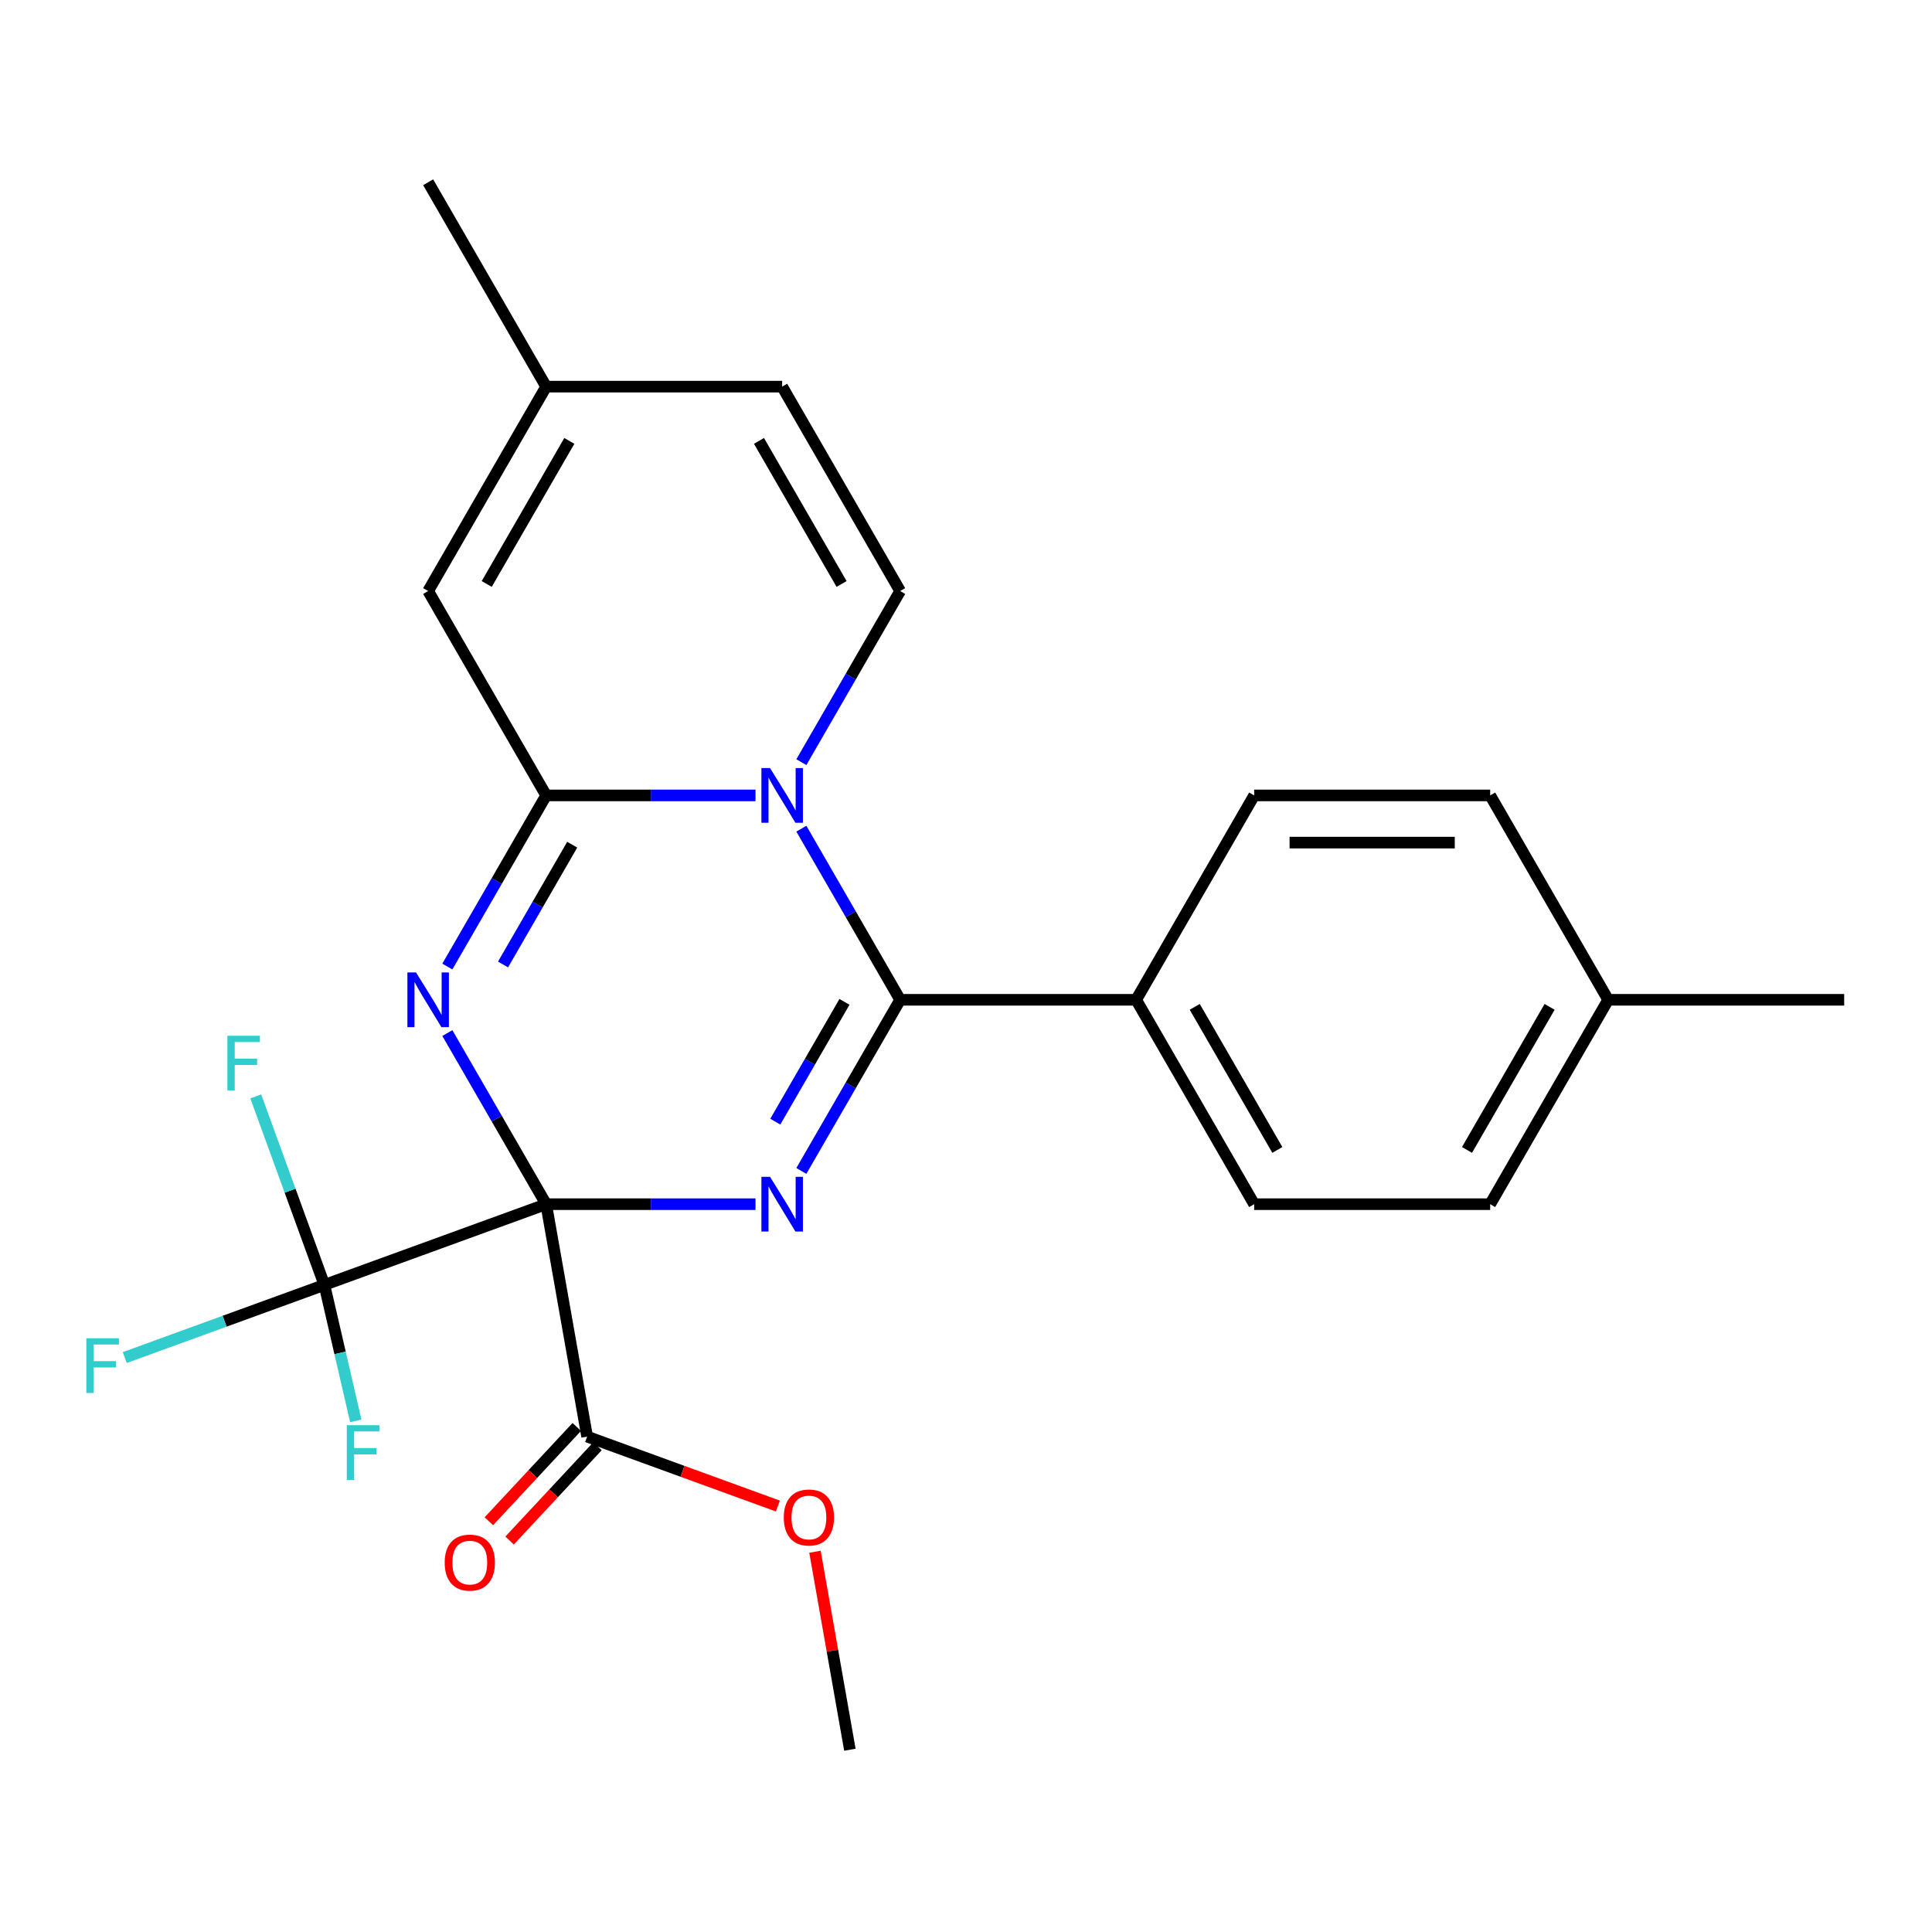 <?xml version='1.0' encoding='iso-8859-1'?>
<svg version='1.1' baseProfile='full'
              xmlns='http://www.w3.org/2000/svg'
                      xmlns:rdkit='http://www.rdkit.org/xml'
                      xmlns:xlink='http://www.w3.org/1999/xlink'
                  xml:space='preserve'
width='1000px' height='1000px' viewBox='0 0 1000 1000'>
<!-- END OF HEADER -->
<rect style='opacity:1.0;fill:#FFFFFF;stroke:none' width='1000' height='1000' x='0' y='0'> </rect>
<path class='bond-0' d='M 282.687,623.286 L 257.117,578.997' style='fill:none;fill-rule:evenodd;stroke:#000000;stroke-width:6px;stroke-linecap:butt;stroke-linejoin:miter;stroke-opacity:1' />
<path class='bond-0' d='M 257.117,578.997 L 231.547,534.709' style='fill:none;fill-rule:evenodd;stroke:#0000FF;stroke-width:6px;stroke-linecap:butt;stroke-linejoin:miter;stroke-opacity:1' />
<path class='bond-1' d='M 282.687,623.286 L 336.868,623.286' style='fill:none;fill-rule:evenodd;stroke:#000000;stroke-width:6px;stroke-linecap:butt;stroke-linejoin:miter;stroke-opacity:1' />
<path class='bond-1' d='M 336.868,623.286 L 391.049,623.286' style='fill:none;fill-rule:evenodd;stroke:#0000FF;stroke-width:6px;stroke-linecap:butt;stroke-linejoin:miter;stroke-opacity:1' />
<path class='bond-5' d='M 282.687,623.286 L 167.898,665.065' style='fill:none;fill-rule:evenodd;stroke:#000000;stroke-width:6px;stroke-linecap:butt;stroke-linejoin:miter;stroke-opacity:1' />
<path class='bond-7' d='M 282.687,623.286 L 303.899,743.586' style='fill:none;fill-rule:evenodd;stroke:#000000;stroke-width:6px;stroke-linecap:butt;stroke-linejoin:miter;stroke-opacity:1' />
<path class='bond-3' d='M 231.547,500.281 L 257.117,455.993' style='fill:none;fill-rule:evenodd;stroke:#0000FF;stroke-width:6px;stroke-linecap:butt;stroke-linejoin:miter;stroke-opacity:1' />
<path class='bond-3' d='M 257.117,455.993 L 282.687,411.705' style='fill:none;fill-rule:evenodd;stroke:#000000;stroke-width:6px;stroke-linecap:butt;stroke-linejoin:miter;stroke-opacity:1' />
<path class='bond-3' d='M 260.376,499.21 L 278.275,468.209' style='fill:none;fill-rule:evenodd;stroke:#0000FF;stroke-width:6px;stroke-linecap:butt;stroke-linejoin:miter;stroke-opacity:1' />
<path class='bond-3' d='M 278.275,468.209 L 296.174,437.207' style='fill:none;fill-rule:evenodd;stroke:#000000;stroke-width:6px;stroke-linecap:butt;stroke-linejoin:miter;stroke-opacity:1' />
<path class='bond-4' d='M 414.781,606.072 L 440.351,561.783' style='fill:none;fill-rule:evenodd;stroke:#0000FF;stroke-width:6px;stroke-linecap:butt;stroke-linejoin:miter;stroke-opacity:1' />
<path class='bond-4' d='M 440.351,561.783 L 465.921,517.495' style='fill:none;fill-rule:evenodd;stroke:#000000;stroke-width:6px;stroke-linecap:butt;stroke-linejoin:miter;stroke-opacity:1' />
<path class='bond-4' d='M 401.294,580.57 L 419.193,549.568' style='fill:none;fill-rule:evenodd;stroke:#0000FF;stroke-width:6px;stroke-linecap:butt;stroke-linejoin:miter;stroke-opacity:1' />
<path class='bond-4' d='M 419.193,549.568 L 437.092,518.566' style='fill:none;fill-rule:evenodd;stroke:#000000;stroke-width:6px;stroke-linecap:butt;stroke-linejoin:miter;stroke-opacity:1' />
<path class='bond-2' d='M 414.781,428.919 L 440.351,473.207' style='fill:none;fill-rule:evenodd;stroke:#0000FF;stroke-width:6px;stroke-linecap:butt;stroke-linejoin:miter;stroke-opacity:1' />
<path class='bond-2' d='M 440.351,473.207 L 465.921,517.495' style='fill:none;fill-rule:evenodd;stroke:#000000;stroke-width:6px;stroke-linecap:butt;stroke-linejoin:miter;stroke-opacity:1' />
<path class='bond-6' d='M 414.781,394.491 L 440.351,350.203' style='fill:none;fill-rule:evenodd;stroke:#0000FF;stroke-width:6px;stroke-linecap:butt;stroke-linejoin:miter;stroke-opacity:1' />
<path class='bond-6' d='M 440.351,350.203 L 465.921,305.915' style='fill:none;fill-rule:evenodd;stroke:#000000;stroke-width:6px;stroke-linecap:butt;stroke-linejoin:miter;stroke-opacity:1' />
<path class='bond-25' d='M 391.049,411.705 L 336.868,411.705' style='fill:none;fill-rule:evenodd;stroke:#0000FF;stroke-width:6px;stroke-linecap:butt;stroke-linejoin:miter;stroke-opacity:1' />
<path class='bond-25' d='M 336.868,411.705 L 282.687,411.705' style='fill:none;fill-rule:evenodd;stroke:#000000;stroke-width:6px;stroke-linecap:butt;stroke-linejoin:miter;stroke-opacity:1' />
<path class='bond-8' d='M 282.687,411.705 L 221.609,305.915' style='fill:none;fill-rule:evenodd;stroke:#000000;stroke-width:6px;stroke-linecap:butt;stroke-linejoin:miter;stroke-opacity:1' />
<path class='bond-9' d='M 465.921,517.495 L 588.077,517.495' style='fill:none;fill-rule:evenodd;stroke:#000000;stroke-width:6px;stroke-linecap:butt;stroke-linejoin:miter;stroke-opacity:1' />
<path class='bond-13' d='M 167.898,665.065 L 116.24,683.867' style='fill:none;fill-rule:evenodd;stroke:#000000;stroke-width:6px;stroke-linecap:butt;stroke-linejoin:miter;stroke-opacity:1' />
<path class='bond-13' d='M 116.24,683.867 L 64.582,702.669' style='fill:none;fill-rule:evenodd;stroke:#33CCCC;stroke-width:6px;stroke-linecap:butt;stroke-linejoin:miter;stroke-opacity:1' />
<path class='bond-14' d='M 167.898,665.065 L 176.021,700.257' style='fill:none;fill-rule:evenodd;stroke:#000000;stroke-width:6px;stroke-linecap:butt;stroke-linejoin:miter;stroke-opacity:1' />
<path class='bond-14' d='M 176.021,700.257 L 184.145,735.449' style='fill:none;fill-rule:evenodd;stroke:#33CCCC;stroke-width:6px;stroke-linecap:butt;stroke-linejoin:miter;stroke-opacity:1' />
<path class='bond-15' d='M 167.898,665.065 L 150.14,616.278' style='fill:none;fill-rule:evenodd;stroke:#000000;stroke-width:6px;stroke-linecap:butt;stroke-linejoin:miter;stroke-opacity:1' />
<path class='bond-15' d='M 150.14,616.278 L 132.383,567.49' style='fill:none;fill-rule:evenodd;stroke:#33CCCC;stroke-width:6px;stroke-linecap:butt;stroke-linejoin:miter;stroke-opacity:1' />
<path class='bond-10' d='M 465.921,305.915 L 404.843,200.124' style='fill:none;fill-rule:evenodd;stroke:#000000;stroke-width:6px;stroke-linecap:butt;stroke-linejoin:miter;stroke-opacity:1' />
<path class='bond-10' d='M 435.601,302.262 L 392.847,228.209' style='fill:none;fill-rule:evenodd;stroke:#000000;stroke-width:6px;stroke-linecap:butt;stroke-linejoin:miter;stroke-opacity:1' />
<path class='bond-12' d='M 298.539,738.587 L 275.786,762.988' style='fill:none;fill-rule:evenodd;stroke:#000000;stroke-width:6px;stroke-linecap:butt;stroke-linejoin:miter;stroke-opacity:1' />
<path class='bond-12' d='M 275.786,762.988 L 253.033,787.388' style='fill:none;fill-rule:evenodd;stroke:#FF0000;stroke-width:6px;stroke-linecap:butt;stroke-linejoin:miter;stroke-opacity:1' />
<path class='bond-12' d='M 309.26,748.584 L 286.507,772.985' style='fill:none;fill-rule:evenodd;stroke:#000000;stroke-width:6px;stroke-linecap:butt;stroke-linejoin:miter;stroke-opacity:1' />
<path class='bond-12' d='M 286.507,772.985 L 263.754,797.385' style='fill:none;fill-rule:evenodd;stroke:#FF0000;stroke-width:6px;stroke-linecap:butt;stroke-linejoin:miter;stroke-opacity:1' />
<path class='bond-18' d='M 303.899,743.586 L 353.267,761.554' style='fill:none;fill-rule:evenodd;stroke:#000000;stroke-width:6px;stroke-linecap:butt;stroke-linejoin:miter;stroke-opacity:1' />
<path class='bond-18' d='M 353.267,761.554 L 402.634,779.522' style='fill:none;fill-rule:evenodd;stroke:#FF0000;stroke-width:6px;stroke-linecap:butt;stroke-linejoin:miter;stroke-opacity:1' />
<path class='bond-11' d='M 221.609,305.915 L 282.687,200.124' style='fill:none;fill-rule:evenodd;stroke:#000000;stroke-width:6px;stroke-linecap:butt;stroke-linejoin:miter;stroke-opacity:1' />
<path class='bond-11' d='M 251.929,302.262 L 294.683,228.209' style='fill:none;fill-rule:evenodd;stroke:#000000;stroke-width:6px;stroke-linecap:butt;stroke-linejoin:miter;stroke-opacity:1' />
<path class='bond-16' d='M 588.077,517.495 L 649.155,623.286' style='fill:none;fill-rule:evenodd;stroke:#000000;stroke-width:6px;stroke-linecap:butt;stroke-linejoin:miter;stroke-opacity:1' />
<path class='bond-16' d='M 618.397,521.148 L 661.152,595.201' style='fill:none;fill-rule:evenodd;stroke:#000000;stroke-width:6px;stroke-linecap:butt;stroke-linejoin:miter;stroke-opacity:1' />
<path class='bond-17' d='M 588.077,517.495 L 649.155,411.705' style='fill:none;fill-rule:evenodd;stroke:#000000;stroke-width:6px;stroke-linecap:butt;stroke-linejoin:miter;stroke-opacity:1' />
<path class='bond-26' d='M 404.843,200.124 L 282.687,200.124' style='fill:none;fill-rule:evenodd;stroke:#000000;stroke-width:6px;stroke-linecap:butt;stroke-linejoin:miter;stroke-opacity:1' />
<path class='bond-22' d='M 282.687,200.124 L 221.609,94.334' style='fill:none;fill-rule:evenodd;stroke:#000000;stroke-width:6px;stroke-linecap:butt;stroke-linejoin:miter;stroke-opacity:1' />
<path class='bond-19' d='M 649.155,623.286 L 771.311,623.286' style='fill:none;fill-rule:evenodd;stroke:#000000;stroke-width:6px;stroke-linecap:butt;stroke-linejoin:miter;stroke-opacity:1' />
<path class='bond-20' d='M 649.155,411.705 L 771.311,411.705' style='fill:none;fill-rule:evenodd;stroke:#000000;stroke-width:6px;stroke-linecap:butt;stroke-linejoin:miter;stroke-opacity:1' />
<path class='bond-20' d='M 667.479,436.136 L 752.988,436.136' style='fill:none;fill-rule:evenodd;stroke:#000000;stroke-width:6px;stroke-linecap:butt;stroke-linejoin:miter;stroke-opacity:1' />
<path class='bond-24' d='M 421.829,803.18 L 430.865,854.423' style='fill:none;fill-rule:evenodd;stroke:#FF0000;stroke-width:6px;stroke-linecap:butt;stroke-linejoin:miter;stroke-opacity:1' />
<path class='bond-24' d='M 430.865,854.423 L 439.9,905.666' style='fill:none;fill-rule:evenodd;stroke:#000000;stroke-width:6px;stroke-linecap:butt;stroke-linejoin:miter;stroke-opacity:1' />
<path class='bond-27' d='M 771.311,623.286 L 832.389,517.495' style='fill:none;fill-rule:evenodd;stroke:#000000;stroke-width:6px;stroke-linecap:butt;stroke-linejoin:miter;stroke-opacity:1' />
<path class='bond-27' d='M 759.315,595.201 L 802.07,521.148' style='fill:none;fill-rule:evenodd;stroke:#000000;stroke-width:6px;stroke-linecap:butt;stroke-linejoin:miter;stroke-opacity:1' />
<path class='bond-21' d='M 771.311,411.705 L 832.389,517.495' style='fill:none;fill-rule:evenodd;stroke:#000000;stroke-width:6px;stroke-linecap:butt;stroke-linejoin:miter;stroke-opacity:1' />
<path class='bond-23' d='M 832.389,517.495 L 954.545,517.495' style='fill:none;fill-rule:evenodd;stroke:#000000;stroke-width:6px;stroke-linecap:butt;stroke-linejoin:miter;stroke-opacity:1' />
<path  class='atom-1' d='M 215.349 503.335
L 224.629 518.335
Q 225.549 519.815, 227.029 522.495
Q 228.509 525.175, 228.589 525.335
L 228.589 503.335
L 232.349 503.335
L 232.349 531.655
L 228.469 531.655
L 218.509 515.255
Q 217.349 513.335, 216.109 511.135
Q 214.909 508.935, 214.549 508.255
L 214.549 531.655
L 210.869 531.655
L 210.869 503.335
L 215.349 503.335
' fill='#0000FF'/>
<path  class='atom-2' d='M 398.583 609.126
L 407.863 624.126
Q 408.783 625.606, 410.263 628.286
Q 411.743 630.966, 411.823 631.126
L 411.823 609.126
L 415.583 609.126
L 415.583 637.446
L 411.703 637.446
L 401.743 621.046
Q 400.583 619.126, 399.343 616.926
Q 398.143 614.726, 397.783 614.046
L 397.783 637.446
L 394.103 637.446
L 394.103 609.126
L 398.583 609.126
' fill='#0000FF'/>
<path  class='atom-3' d='M 398.583 397.545
L 407.863 412.545
Q 408.783 414.025, 410.263 416.705
Q 411.743 419.385, 411.823 419.545
L 411.823 397.545
L 415.583 397.545
L 415.583 425.865
L 411.703 425.865
L 401.743 409.465
Q 400.583 407.545, 399.343 405.345
Q 398.143 403.145, 397.783 402.465
L 397.783 425.865
L 394.103 425.865
L 394.103 397.545
L 398.583 397.545
' fill='#0000FF'/>
<path  class='atom-13' d='M 230.168 808.796
Q 230.168 801.996, 233.528 798.196
Q 236.888 794.396, 243.168 794.396
Q 249.448 794.396, 252.808 798.196
Q 256.168 801.996, 256.168 808.796
Q 256.168 815.676, 252.768 819.596
Q 249.368 823.476, 243.168 823.476
Q 236.928 823.476, 233.528 819.596
Q 230.168 815.716, 230.168 808.796
M 243.168 820.276
Q 247.488 820.276, 249.808 817.396
Q 252.168 814.476, 252.168 808.796
Q 252.168 803.236, 249.808 800.436
Q 247.488 797.596, 243.168 797.596
Q 238.848 797.596, 236.488 800.396
Q 234.168 803.196, 234.168 808.796
Q 234.168 814.516, 236.488 817.396
Q 238.848 820.276, 243.168 820.276
' fill='#FF0000'/>
<path  class='atom-14' d='M 44.689 692.685
L 61.529 692.685
L 61.529 695.925
L 48.489 695.925
L 48.489 704.525
L 60.089 704.525
L 60.089 707.805
L 48.489 707.805
L 48.489 721.005
L 44.689 721.005
L 44.689 692.685
' fill='#33CCCC'/>
<path  class='atom-15' d='M 179.508 737.675
L 196.348 737.675
L 196.348 740.915
L 183.308 740.915
L 183.308 749.515
L 194.908 749.515
L 194.908 752.795
L 183.308 752.795
L 183.308 765.995
L 179.508 765.995
L 179.508 737.675
' fill='#33CCCC'/>
<path  class='atom-16' d='M 117.698 536.116
L 134.538 536.116
L 134.538 539.356
L 121.498 539.356
L 121.498 547.956
L 133.098 547.956
L 133.098 551.236
L 121.498 551.236
L 121.498 564.436
L 117.698 564.436
L 117.698 536.116
' fill='#33CCCC'/>
<path  class='atom-19' d='M 405.688 785.446
Q 405.688 778.646, 409.048 774.846
Q 412.408 771.046, 418.688 771.046
Q 424.968 771.046, 428.328 774.846
Q 431.688 778.646, 431.688 785.446
Q 431.688 792.326, 428.288 796.246
Q 424.888 800.126, 418.688 800.126
Q 412.448 800.126, 409.048 796.246
Q 405.688 792.366, 405.688 785.446
M 418.688 796.926
Q 423.008 796.926, 425.328 794.046
Q 427.688 791.126, 427.688 785.446
Q 427.688 779.886, 425.328 777.086
Q 423.008 774.246, 418.688 774.246
Q 414.368 774.246, 412.008 777.046
Q 409.688 779.846, 409.688 785.446
Q 409.688 791.166, 412.008 794.046
Q 414.368 796.926, 418.688 796.926
' fill='#FF0000'/>
</svg>
